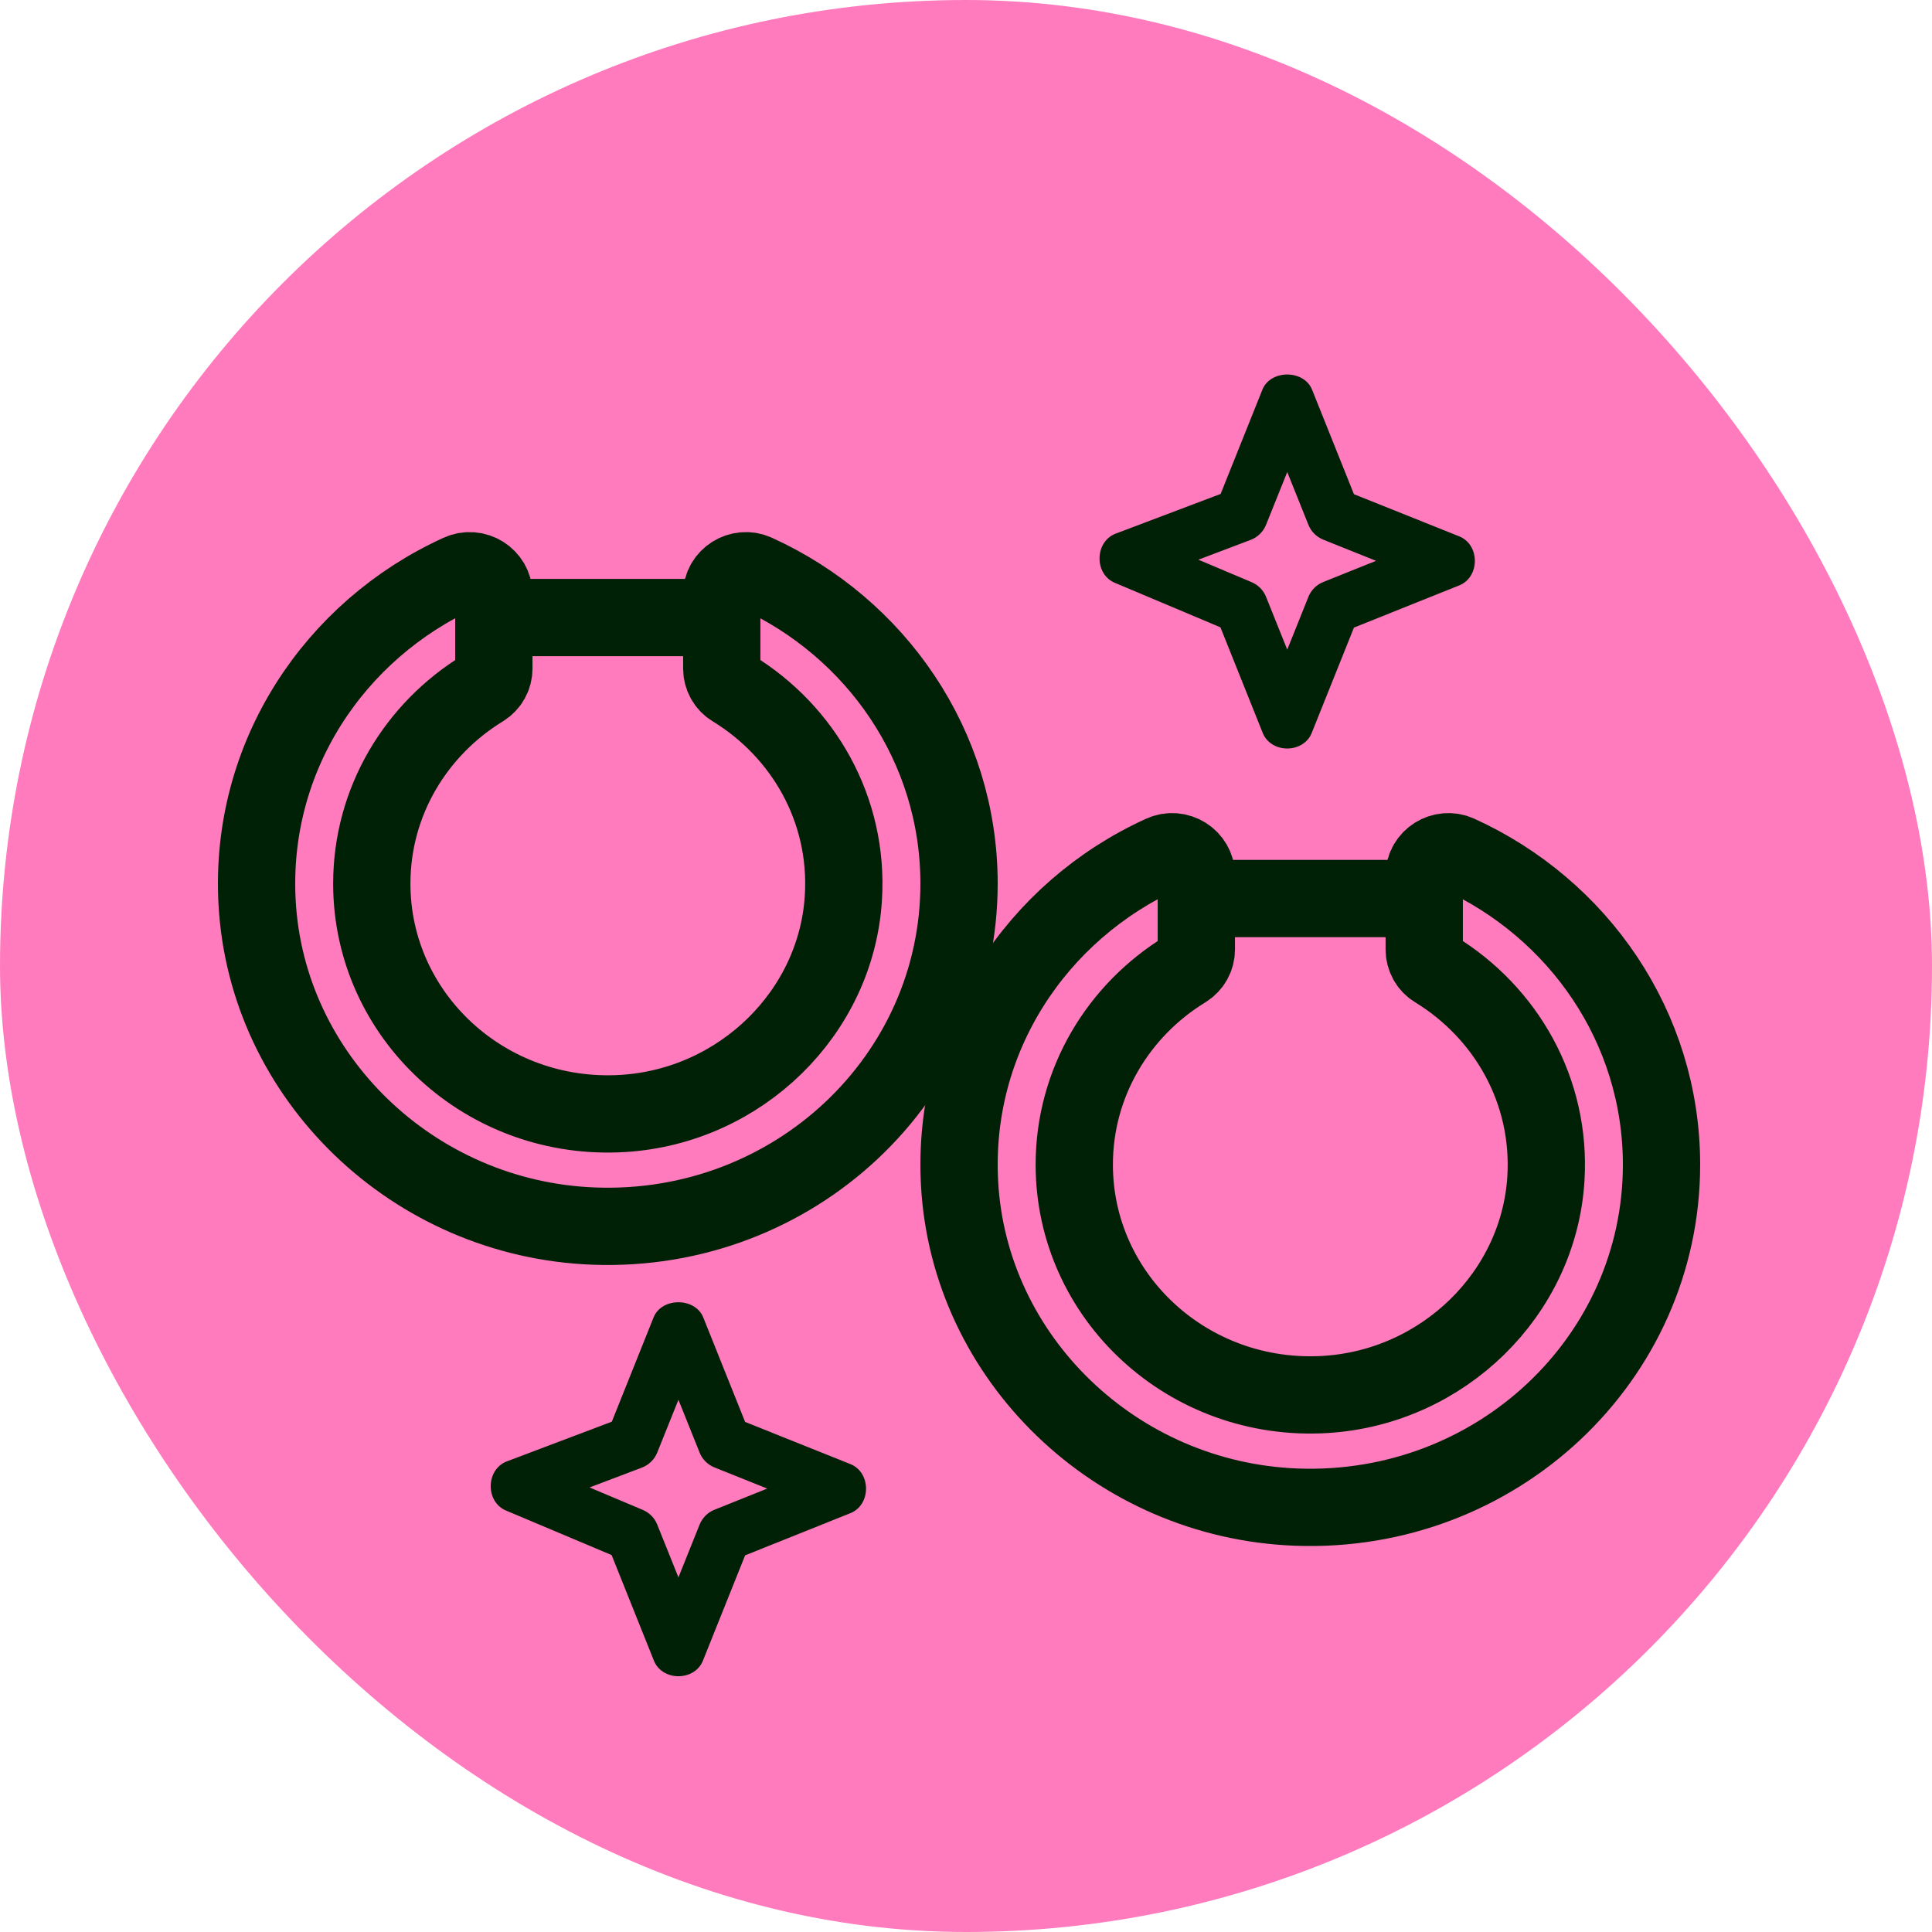<svg width="50" height="50" viewBox="0 0 50 50" fill="none" xmlns="http://www.w3.org/2000/svg">
<rect width="50" height="50" rx="25" fill="#FF7BBD"/>
<path d="M36.859 22.657V24.573C36.859 24.78 36.965 24.977 37.146 25.086C38.968 26.2 40.147 28.221 40.008 30.502C39.827 33.474 37.356 35.897 34.309 36.088C30.756 36.309 27.802 33.562 27.802 30.141C27.802 28.01 28.95 26.141 30.672 25.088C30.853 24.977 30.961 24.782 30.961 24.575V22.657C30.961 22.211 30.485 21.911 30.072 22.1C26.834 23.574 24.631 26.854 24.833 30.616C25.076 35.159 28.887 38.827 33.547 39.004C38.734 39.2 43 35.157 43 30.141C43 26.581 40.849 23.511 37.744 22.1C37.331 21.911 36.857 22.213 36.857 22.657H36.859Z" stroke="#002105" stroke-width="2"/>
<path d="M30.88 23.254H36.94" stroke="#002105" stroke-width="2" stroke-miterlimit="10"/>
<path d="M18.679 15.385V17.301C18.679 17.508 18.785 17.705 18.966 17.814C20.788 18.927 21.967 20.949 21.827 23.23C21.647 26.202 19.176 28.625 16.129 28.816C12.575 29.037 9.622 26.289 9.622 22.869C9.622 20.738 10.77 18.869 12.492 17.816C12.673 17.705 12.781 17.51 12.781 17.303V15.385C12.781 14.939 12.305 14.639 11.892 14.828C8.654 16.302 6.451 19.582 6.653 23.343C6.896 27.887 10.707 31.555 15.366 31.731C20.553 31.928 24.82 27.885 24.82 22.869C24.82 19.308 22.669 16.239 19.564 14.828C19.151 14.639 18.677 14.941 18.677 15.385H18.679Z" stroke="#002105" stroke-width="2"/>
<path d="M12.7 15.982H18.76" stroke="#002105" stroke-width="2" stroke-miterlimit="10"/>
<path d="M28.873 15.092C28.304 14.874 28.322 13.997 28.898 13.801L31.59 12.783L32.669 10.089C32.877 9.56 33.749 9.56 33.958 10.089L35.04 12.79L37.74 13.871C38.312 14.076 38.312 14.955 37.74 15.16L35.04 16.242L33.958 18.942C33.753 19.514 32.874 19.514 32.669 18.942L31.585 16.235L28.873 15.092ZM31.014 14.485L32.391 15.066C32.562 15.138 32.698 15.276 32.766 15.448L33.314 16.813L33.861 15.448C33.932 15.271 34.071 15.131 34.248 15.062L35.612 14.514L34.248 13.967C34.071 13.896 33.931 13.757 33.861 13.58L33.314 12.216L32.766 13.58C32.694 13.761 32.549 13.903 32.367 13.972L31.014 14.485Z" fill="#002105"/>
<path d="M13.117 39.102C12.548 38.884 12.566 38.007 13.142 37.811L15.834 36.793L16.913 34.099C17.121 33.57 17.992 33.57 18.202 34.099L19.284 36.8L21.984 37.881C22.556 38.087 22.556 38.965 21.984 39.17L19.284 40.252L18.202 42.952C17.997 43.524 17.118 43.524 16.913 42.952L15.829 40.245L13.117 39.102ZM15.258 38.495L16.635 39.076C16.806 39.148 16.942 39.286 17.01 39.458L17.558 40.823L18.105 39.458C18.176 39.282 18.315 39.141 18.491 39.072L19.856 38.524L18.491 37.977C18.315 37.906 18.174 37.767 18.105 37.59L17.558 36.226L17.01 37.59C16.938 37.771 16.793 37.913 16.611 37.982L15.258 38.495Z" fill="#002105"/>
</svg>
